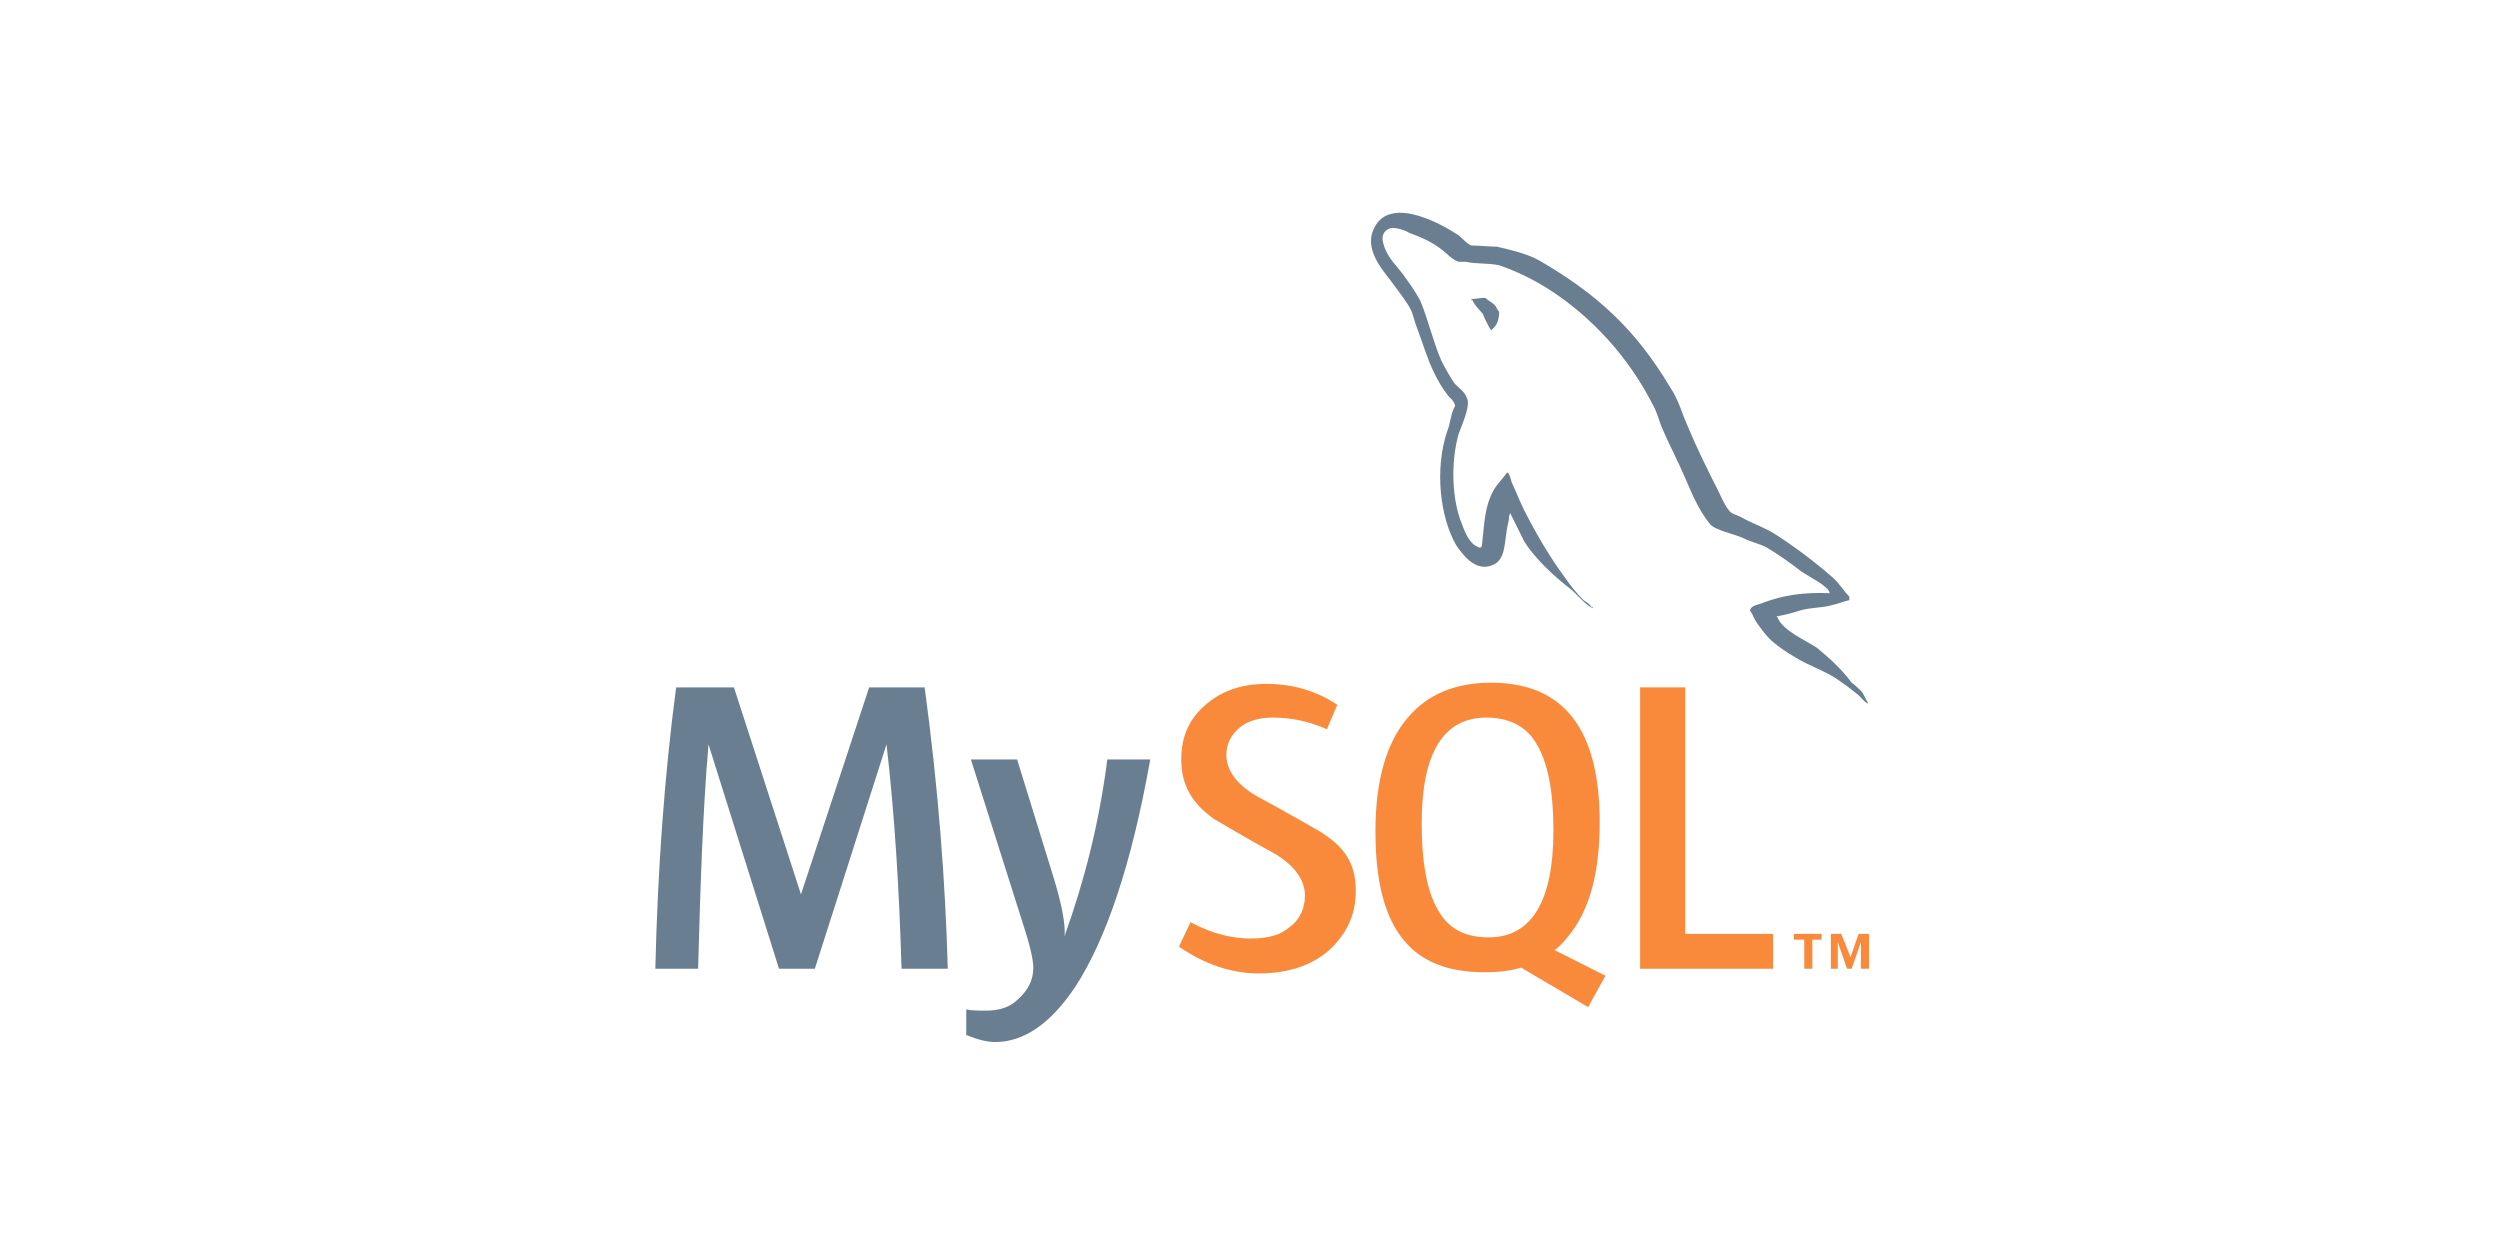 <?xml version="1.0" encoding="UTF-8"?> <svg xmlns="http://www.w3.org/2000/svg" width="301" height="151" viewBox="0 0 301 151" fill="none"><g clip-path="url(#clip0_1257_36501)"><path d="M114.112 116.639H108.545C108.267 107.119 107.71 98.019 106.736 89.619L98.107 116.639H93.793L85.304 89.619C84.608 97.739 84.33 106.699 84.052 116.639H78.902C79.181 104.599 80.016 93.259 81.407 82.759H88.366L96.437 107.679L104.648 82.759H111.328C112.998 95.079 113.833 106.419 114.112 116.639ZM138.466 91.579C136.239 104.039 133.177 113.139 129.42 118.879C126.497 123.219 123.297 125.459 119.817 125.459C118.843 125.459 117.73 125.179 116.338 124.619V121.539C117.034 121.679 117.73 121.679 118.704 121.679C120.374 121.679 121.627 121.259 122.601 120.279C123.853 119.159 124.41 117.899 124.41 116.499C124.41 115.519 123.992 113.699 123.018 110.759L116.895 91.439H122.462L126.915 105.859C127.889 109.079 128.307 111.459 128.167 112.719C130.533 106.139 132.342 99.139 133.317 91.439H138.466V91.579Z" fill="#6A7E91"></path><path d="M213.476 116.639H197.472V82.759H202.9V112.439H213.476V116.639Z" fill="#FA8A3B"></path><path fill-rule="evenodd" clip-rule="evenodd" d="M193.297 117.479L187.174 114.399C187.731 113.979 188.287 113.419 188.705 112.859C191.349 109.779 192.601 105.159 192.601 98.999C192.601 87.799 188.287 82.199 179.52 82.199C175.206 82.199 171.866 83.599 169.5 86.399C166.856 89.479 165.603 94.099 165.603 100.119C165.603 106.139 166.716 110.479 169.082 113.279C171.17 115.799 174.371 117.059 178.685 117.059C180.355 117.059 181.746 116.919 183.138 116.499L191.21 121.259L193.297 117.479V117.479ZM173.257 109.779C171.866 107.539 171.17 104.039 171.17 99.139C171.17 90.599 173.814 86.399 178.963 86.399C181.607 86.399 183.695 87.379 184.947 89.479C186.339 91.719 187.035 95.219 187.035 99.979C187.035 108.519 184.391 112.859 179.241 112.859C176.458 112.859 174.51 111.879 173.257 109.779Z" fill="#FA8A3B"></path><path d="M163.237 107.259C163.237 110.199 162.124 112.439 160.036 114.399C157.949 116.219 155.166 117.199 151.547 117.199C148.207 117.199 145.006 116.079 141.945 113.979L143.336 111.039C145.981 112.439 148.346 112.999 150.573 112.999C152.661 112.999 154.191 112.579 155.305 111.599C156.418 110.759 157.114 109.499 157.114 107.819C157.114 105.859 155.722 104.039 153.217 102.639C150.851 101.379 146.12 98.579 146.12 98.579C143.615 96.759 142.223 94.659 142.223 91.439C142.223 88.639 143.197 86.539 145.146 84.859C147.094 83.179 149.46 82.339 152.521 82.339C155.583 82.339 158.506 83.179 161.011 84.859L159.758 87.799C157.531 86.819 155.444 86.399 153.217 86.399C151.547 86.399 150.156 86.819 149.181 87.659C148.207 88.499 147.651 89.619 147.651 90.879C147.651 92.839 149.042 94.659 151.686 96.059C154.052 97.319 158.923 100.119 158.923 100.119C161.846 101.939 163.237 103.899 163.237 107.259Z" fill="#FA8A3B"></path><path fill-rule="evenodd" clip-rule="evenodd" d="M220.296 71.419C217.095 71.279 214.59 71.699 212.363 72.539C211.807 72.819 210.833 72.819 210.693 73.519C210.972 73.799 211.111 74.359 211.389 74.779C211.946 75.619 212.781 76.739 213.477 77.299C214.312 77.999 215.147 78.559 216.121 79.119C217.652 80.099 219.461 80.659 220.992 81.639C221.827 82.199 222.801 82.899 223.636 83.599C224.053 83.879 224.332 84.439 224.888 84.719V84.579C224.61 84.159 224.471 83.739 224.193 83.319C223.775 82.899 223.358 82.479 222.94 82.199C221.827 80.659 220.296 79.259 218.765 77.999C217.513 77.159 214.59 75.899 214.033 74.359L213.894 74.219C214.729 74.079 215.843 73.799 216.678 73.519C218.069 73.099 219.322 73.239 220.713 72.819C221.409 72.679 221.966 72.399 222.662 72.259V71.839C221.966 71.139 221.409 70.159 220.574 69.459C218.487 67.639 216.26 65.959 213.894 64.419C212.642 63.579 210.972 63.019 209.719 62.319C209.302 62.039 208.467 61.899 208.188 61.479C207.493 60.639 207.075 59.379 206.518 58.399C205.405 56.159 204.153 53.639 203.178 51.259C202.483 49.719 202.065 48.039 201.091 46.639C196.916 39.639 192.323 35.439 185.365 31.379C183.834 30.539 182.025 30.119 180.216 29.699C179.242 29.699 178.128 29.559 177.154 29.559C176.458 29.279 175.902 28.439 175.345 28.159C172.979 26.619 166.995 23.539 165.325 27.739C164.212 30.399 166.995 33.059 167.83 34.319C168.526 35.299 169.361 36.279 169.918 37.399C170.196 38.099 170.335 38.799 170.613 39.499C171.309 41.319 171.866 43.279 172.701 44.959C173.118 45.799 173.675 46.779 174.232 47.479C174.51 47.899 175.067 48.179 175.206 48.879C174.649 49.719 174.649 50.979 174.232 51.959C172.701 56.579 173.397 62.319 175.345 65.679C176.041 66.659 177.572 68.899 179.659 68.059C181.468 67.359 181.051 64.979 181.608 62.879C181.747 62.319 181.608 62.039 181.886 61.759V61.899L183.556 65.259C184.808 67.219 187.035 69.319 188.844 70.719C189.818 71.419 190.653 72.679 191.767 73.239V73.099H191.628C191.349 72.679 191.071 72.539 190.653 72.259C189.958 71.559 189.123 70.579 188.566 69.739C186.896 67.499 185.365 64.979 183.973 62.319C183.278 61.059 182.721 59.659 182.164 58.399C181.886 57.979 181.886 57.139 181.468 56.859C180.912 57.699 179.938 58.539 179.52 59.659C178.685 61.479 178.685 63.579 178.407 65.819C178.268 65.819 178.268 65.819 178.268 65.959C177.015 65.679 176.458 64.279 176.041 63.159C174.788 60.219 174.649 55.599 175.623 52.239C175.902 51.399 177.154 48.739 176.598 47.899C176.319 47.059 175.484 46.639 175.067 46.079C174.51 45.239 173.953 44.259 173.536 43.419C172.562 41.179 172.005 38.659 171.031 36.279C170.474 35.159 169.639 34.039 168.943 33.059C168.108 31.939 167.273 31.239 166.717 29.839C166.578 29.419 166.299 28.719 166.578 28.159C166.717 27.879 166.856 27.739 167.134 27.599C167.691 27.179 169.222 27.739 169.639 28.019C171.17 28.579 172.423 29.139 173.675 30.119C174.232 30.539 174.788 31.239 175.623 31.519H176.458C177.711 31.799 179.242 31.659 180.494 31.939C182.582 32.639 184.53 33.619 186.339 34.739C191.628 38.099 196.081 42.999 199.003 48.739C199.56 49.719 199.699 50.559 200.117 51.539C200.952 53.499 202.065 55.599 202.9 57.559C203.735 59.519 204.57 61.479 205.823 63.019C206.379 63.859 208.884 64.279 209.998 64.839C210.833 65.259 212.085 65.539 212.781 65.959C214.173 66.799 215.564 67.779 216.817 68.759C218.069 69.599 220.157 70.579 220.296 71.419" fill="#6A7E91"></path><path fill-rule="evenodd" clip-rule="evenodd" d="M178.824 35.859C178.128 35.859 177.71 35.999 177.154 35.999V36.139H177.293C177.571 36.839 178.128 37.259 178.545 37.819C178.824 38.519 179.102 39.079 179.52 39.779L179.659 39.639C180.215 39.219 180.494 38.519 180.494 37.539C180.215 37.259 180.215 36.979 179.937 36.699C179.659 36.419 179.102 36.139 178.824 35.859" fill="#6A7E91"></path><path d="M224.192 116.639H225.027V112.439H223.775L222.801 115.239L221.687 112.439H220.435V116.639H221.27V113.419L222.383 116.639H222.94L224.053 113.419V116.639H224.192ZM217.373 116.639H218.208V113.139H219.321V112.439H215.981V113.139H217.234V116.639H217.373Z" fill="#FA8A3B"></path></g><defs><clipPath id="clip0_1257_36501"><rect width="300" height="150" fill="white" transform="translate(0.056 0.619)"></rect></clipPath></defs></svg> 